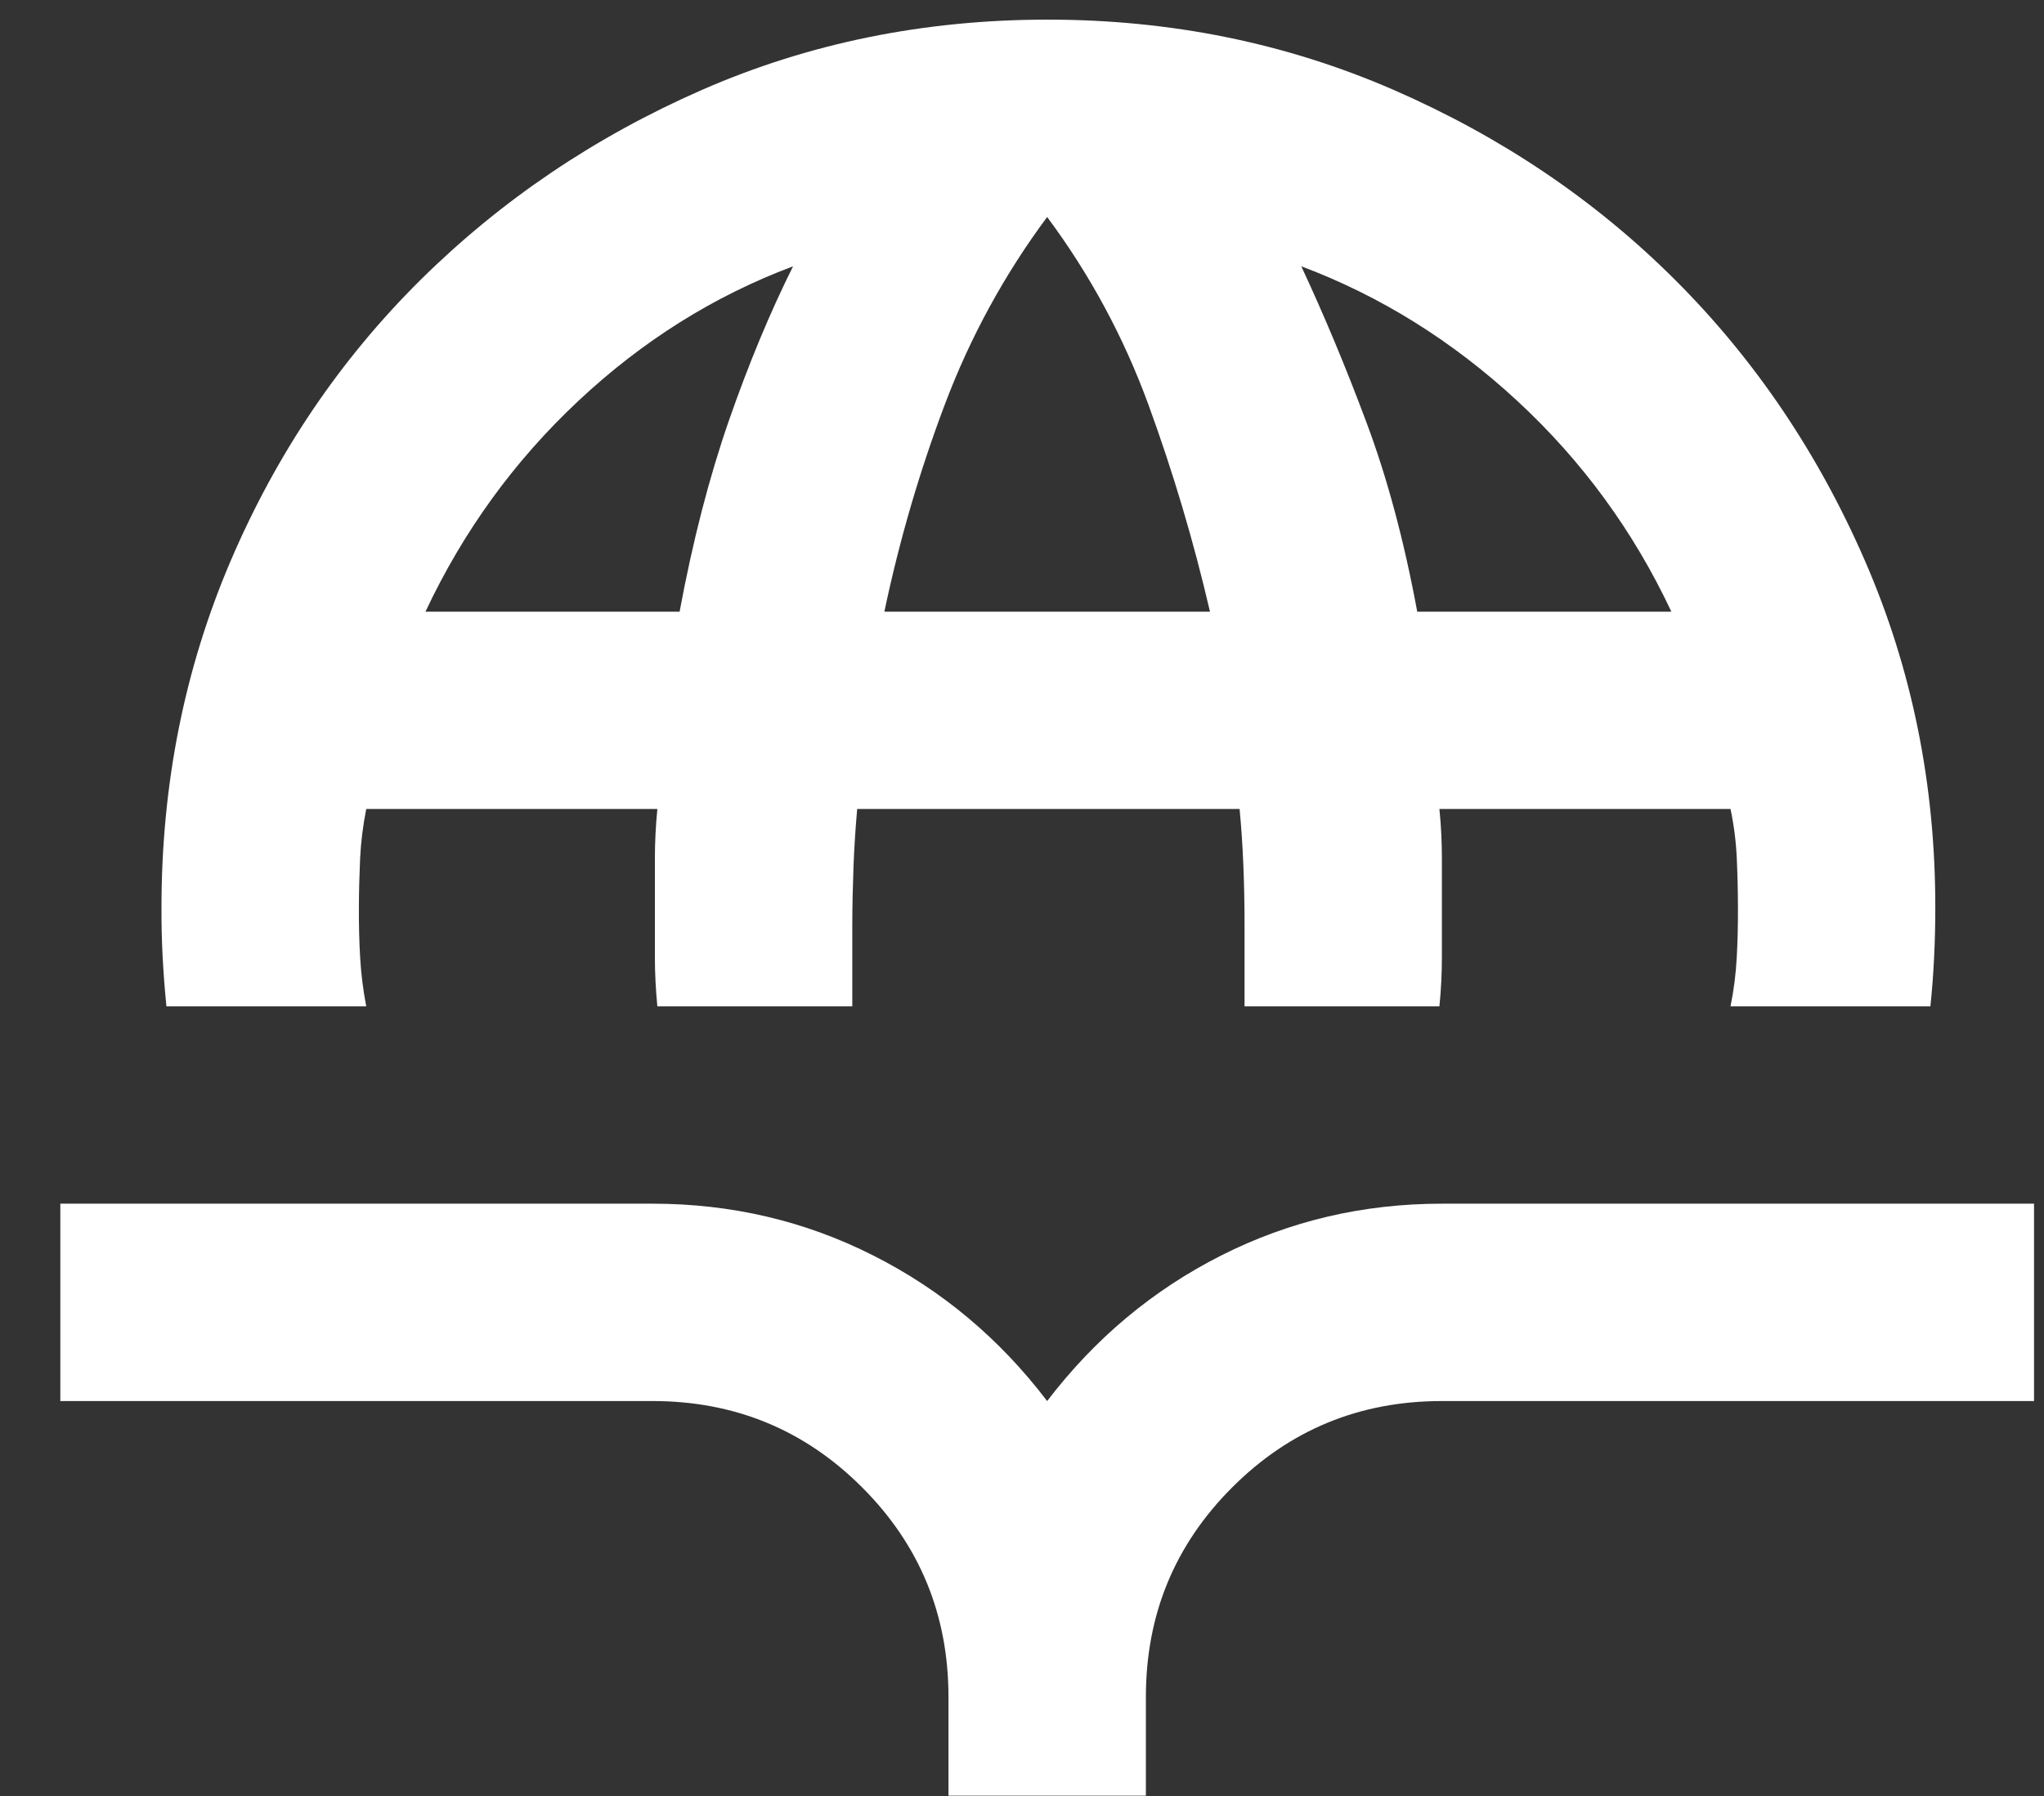 <svg width="33" height="29" viewBox="0 0 33 29" fill="none" xmlns="http://www.w3.org/2000/svg">
<rect x="0" y="0" width="33" height="29" fill="#333333" stroke="none"/>
<path d="M2.687 16.25C2.66 15.984 2.64 15.719 2.626 15.453C2.612 15.188 2.606 14.922 2.607 14.656C2.607 12.665 2.979 10.8 3.722 9.061C4.466 7.322 5.488 5.809 6.789 4.52C8.091 3.232 9.604 2.21 11.33 1.453C13.056 0.697 14.915 0.318 16.906 0.317C18.898 0.316 20.764 0.695 22.503 1.453C24.243 2.212 25.757 3.234 27.044 4.519C28.331 5.804 29.354 7.317 30.111 9.059C30.868 10.801 31.247 12.667 31.245 14.656C31.245 14.922 31.239 15.188 31.226 15.453C31.214 15.719 31.193 15.984 31.166 16.25H27.939C27.993 15.984 28.026 15.719 28.04 15.453C28.054 15.188 28.06 14.922 28.059 14.656C28.058 14.391 28.052 14.125 28.04 13.86C28.028 13.594 27.995 13.329 27.939 13.063H23.239C23.266 13.329 23.279 13.594 23.279 13.86V15.453C23.279 15.719 23.266 15.984 23.239 16.25H20.093V14.935C20.093 14.617 20.087 14.298 20.074 13.979C20.061 13.661 20.041 13.355 20.013 13.063H13.839C13.813 13.355 13.793 13.661 13.78 13.979C13.768 14.298 13.761 14.617 13.76 14.935V16.25H10.613C10.587 15.984 10.573 15.719 10.573 15.453V13.86C10.573 13.594 10.587 13.329 10.613 13.063H5.913C5.86 13.329 5.827 13.594 5.814 13.86C5.802 14.125 5.795 14.391 5.794 14.656C5.793 14.922 5.799 15.188 5.814 15.453C5.829 15.719 5.862 15.984 5.913 16.25H2.687ZM6.869 9.877H10.972C11.184 8.735 11.45 7.706 11.768 6.791C12.087 5.875 12.432 5.045 12.804 4.3C11.529 4.778 10.374 5.502 9.339 6.472C8.303 7.442 7.48 8.577 6.869 9.877ZM14.278 9.877H19.535C19.27 8.735 18.938 7.62 18.54 6.531C18.141 5.442 17.597 4.433 16.906 3.504C16.216 4.433 15.665 5.442 15.254 6.531C14.843 7.62 14.518 8.735 14.278 9.877ZM22.881 9.877H26.984C26.373 8.576 25.543 7.441 24.495 6.472C23.447 5.503 22.285 4.779 21.009 4.3C21.381 5.097 21.733 5.94 22.065 6.831C22.398 7.721 22.67 8.736 22.881 9.877ZM15.313 28.995V27.402C15.313 26.075 14.848 24.946 13.919 24.017C12.99 23.087 11.861 22.623 10.534 22.623H0.974V19.436H10.534C11.808 19.436 12.997 19.715 14.099 20.273C15.202 20.83 16.137 21.613 16.906 22.623C17.677 21.613 18.613 20.83 19.715 20.273C20.818 19.715 22.006 19.436 23.279 19.436H32.839V22.623H23.279C21.952 22.623 20.823 23.087 19.894 24.017C18.964 24.946 18.5 26.075 18.5 27.402V28.995H15.313Z" fill="white"/>
</svg>
